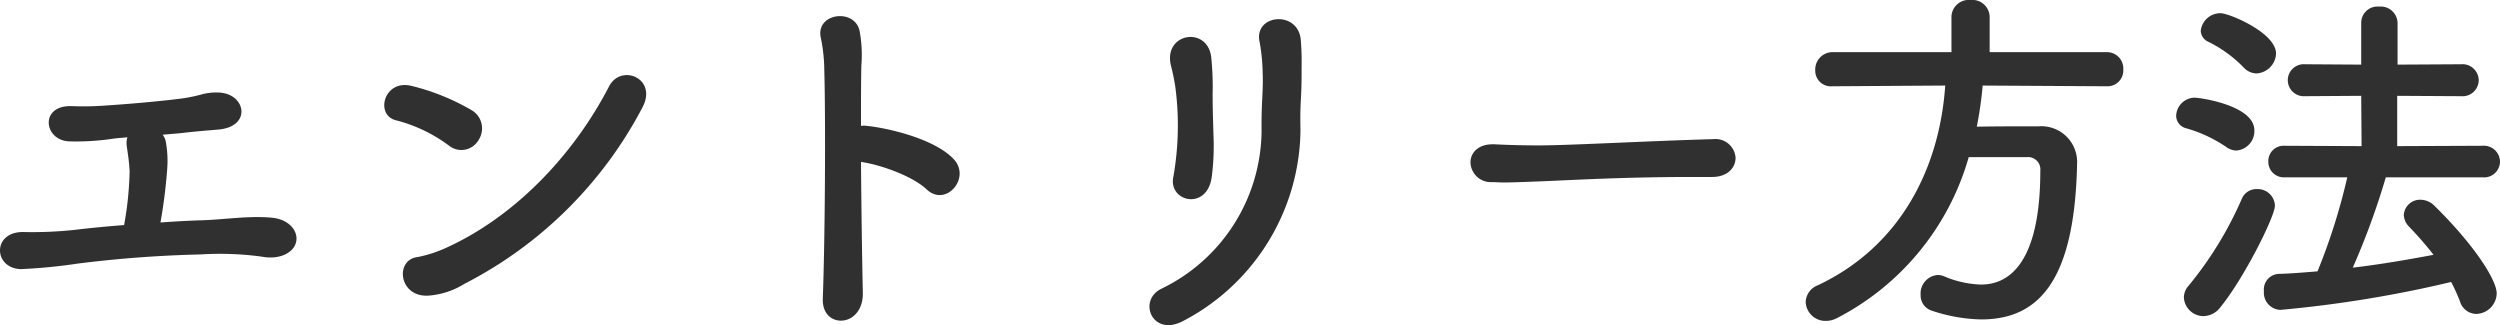 <svg xmlns="http://www.w3.org/2000/svg" width="272.361" height="35.42" viewBox="0 0 272.361 35.42">
  <path id="ttl_howto" d="M-117.92-8.28a56.35,56.35,0,0,0,.72-5.64,11.687,11.687,0,0,0-.16-3.28,1.925,1.925,0,0,0-.32-.64c.76-.08,1.52-.12,2.2-.2,1.36-.16,2.44-.24,3.8-.36,3.76-.28,3.08-3.92.12-4.04a6.1,6.1,0,0,0-2,.24,16.776,16.776,0,0,1-1.96.4c-2.44.32-6.2.64-8.16.76a32.883,32.883,0,0,1-3.96.08c-3.44-.08-3,3.68-.28,3.84a27.316,27.316,0,0,0,5.04-.32c.4-.04.88-.08,1.36-.12a2.07,2.07,0,0,0-.08.88c.12.92.24,1.48.32,2.8a36.42,36.42,0,0,1-.6,5.88c-2.12.16-4.04.36-5.36.52a43.414,43.414,0,0,1-5.52.24c-3.52-.12-3.4,3.96-.36,4.04a59.767,59.767,0,0,0,6.16-.6,130.148,130.148,0,0,1,13.4-1,33.732,33.732,0,0,1,6.68.24c1.84.36,3.4-.36,3.72-1.52s-.64-2.52-2.6-2.72c-2.52-.24-5.16.2-7.68.28C-114.8-8.48-116.32-8.4-117.92-8.28Zm52.48-12.48c1.76-3.2-2.28-4.88-3.6-2.36C-73.08-15.32-79.56-8.8-86.8-5.52a13.8,13.8,0,0,1-3.08,1c-2.56.28-2.08,4.48,1.24,4.2A8.586,8.586,0,0,0-84.8-1.6,45.138,45.138,0,0,0-65.44-20.76Zm-17.84,3.52a2.3,2.3,0,0,0-.68-3.24,24.631,24.631,0,0,0-6.6-2.68c-3.04-.76-4.04,3.24-1.64,3.76a16.509,16.509,0,0,1,5.68,2.72A2.158,2.158,0,0,0-83.28-17.24Zm41.68,2.36c2.04.28,5.6,1.52,7.16,3,2.08,1.96,4.84-1.24,2.96-3.28-2.16-2.32-7.44-3.44-9.44-3.64a1.938,1.938,0,0,0-.68,0c0-2.68,0-5,.04-6.6a14.082,14.082,0,0,0-.16-3.56c-.36-2.76-4.96-2.2-4.24.64a17.958,17.958,0,0,1,.36,3.36c.16,5.8.08,18.4-.16,24.92-.08,1.8,1.08,2.56,2.2,2.44s2.2-1.16,2.16-3.04C-41.48-4.2-41.56-9.72-41.6-14.88Zm38.2,1.72a25.911,25.911,0,0,0,.2-4.64c-.04-1.56-.12-3.56-.08-5.12a32.276,32.276,0,0,0-.16-3.32c-.36-3.48-5.24-2.72-4.4.84.2.76.36,1.56.48,2.32a32.1,32.1,0,0,1-.2,9.76C-8.2-10.56-3.96-9.52-3.4-13.16ZM-6.56,2.48A23.75,23.75,0,0,0,6.28-18.32c-.04-1.68,0-2.56.04-3.32s.08-1.48.08-2.92c0-1.24.04-1.84-.08-3.52-.2-3.4-5.24-2.92-4.48.2a20.778,20.778,0,0,1,.32,3.32c.08,1.96-.16,3.2-.12,6.4A19.276,19.276,0,0,1-8.84-1.08C-11.48.16-9.92,4.2-6.56,2.48ZM51.12-13.24c1.72,0,2.56-1.04,2.56-2.08a2.191,2.191,0,0,0-2.44-2.04h-.08c-7.04.2-15.6.68-18.88.68-1.6,0-3.36-.04-4.84-.12H27.2c-1.6,0-2.4.96-2.4,1.96a2.212,2.212,0,0,0,2.32,2.16c.44,0,.8.04,1.28.04.8,0,1.88-.04,3.96-.12,3.16-.12,9-.48,16.64-.48h2.08Zm43-9.88a1.727,1.727,0,0,0,1.8-1.84,1.782,1.782,0,0,0-1.8-1.88H81.36v-3.88a1.886,1.886,0,0,0-2.08-1.8,1.886,1.886,0,0,0-2.08,1.8v3.88H64.24a1.892,1.892,0,0,0-1.88,1.96,1.7,1.7,0,0,0,1.84,1.76h.04l12.28-.08c-.6,8.8-4.72,17.44-13.88,21.76A2.023,2.023,0,0,0,61.32.36a2.145,2.145,0,0,0,2.2,2.08,2.593,2.593,0,0,0,1.16-.28A28.509,28.509,0,0,0,79.08-15.4H85.4a1.344,1.344,0,0,1,1.48,1.48c0,11.56-4.52,12.4-6.48,12.4a10.957,10.957,0,0,1-3.96-.88,1.855,1.855,0,0,0-.76-.16A2.019,2.019,0,0,0,73.84-.4a1.733,1.733,0,0,0,1.2,1.72,17.923,17.923,0,0,0,5.4.96c6.48,0,10.12-4.52,10.44-16.64v-.2a3.9,3.9,0,0,0-4.16-4.2c-2.16,0-4.56,0-6.76.04a41.643,41.643,0,0,0,.64-4.48Zm40.92,9.92a1.739,1.739,0,0,0,1.92-1.72,1.761,1.761,0,0,0-1.92-1.72l-9.28.04v-5.48l6.96.04a1.761,1.761,0,0,0,1.92-1.72,1.768,1.768,0,0,0-1.92-1.76l-6.92.04v-4.56a1.832,1.832,0,0,0-2-1.76,1.774,1.774,0,0,0-1.96,1.76v4.56l-6.12-.04a1.748,1.748,0,0,0-1.88,1.72,1.755,1.755,0,0,0,1.88,1.76l6.12-.04.04,5.48-8.4-.04a1.668,1.668,0,0,0-1.76,1.72,1.689,1.689,0,0,0,1.76,1.72h6.84a66.157,66.157,0,0,1-3.24,10.24c-1.44.12-2.88.24-4.24.28a1.7,1.7,0,0,0-1.6,1.88,1.873,1.873,0,0,0,1.8,2.04,131.31,131.31,0,0,0,18.6-3.04A20.216,20.216,0,0,1,132.6.32a1.888,1.888,0,0,0,1.76,1.36A2.288,2.288,0,0,0,136.6-.56c0-1.48-2.52-5.36-6.76-9.52a2.176,2.176,0,0,0-1.52-.68,1.777,1.777,0,0,0-1.84,1.64,1.9,1.9,0,0,0,.56,1.28,38.87,38.87,0,0,1,2.68,3.08c-2.76.52-5.76,1.04-8.8,1.4a81.857,81.857,0,0,0,3.6-9.84Zm-24.6-11.32a2.255,2.255,0,0,0,2.12-2.16c0-2.28-5.12-4.4-6.04-4.4a2.145,2.145,0,0,0-2.16,1.92,1.364,1.364,0,0,0,.84,1.2,13.858,13.858,0,0,1,3.84,2.8A1.964,1.964,0,0,0,110.44-24.52Zm-2.2,8.4a2.126,2.126,0,0,0,1.96-2.2c0-2.72-5.92-3.56-6.52-3.56a2.052,2.052,0,0,0-2,1.96,1.412,1.412,0,0,0,1.04,1.36,15.187,15.187,0,0,1,4.4,2.04A1.919,1.919,0,0,0,108.24-16.12ZM106.52.92c2.52-3.08,5.92-9.84,5.92-11.04a1.877,1.877,0,0,0-1.96-1.8,1.719,1.719,0,0,0-1.64,1.04,39.788,39.788,0,0,1-5.8,9.48,1.961,1.961,0,0,0-.52,1.28,2.147,2.147,0,0,0,2.12,2.04A2.354,2.354,0,0,0,106.52.92Z" transform="translate(135.401 32.52)" fill="#303030"/>
</svg>
